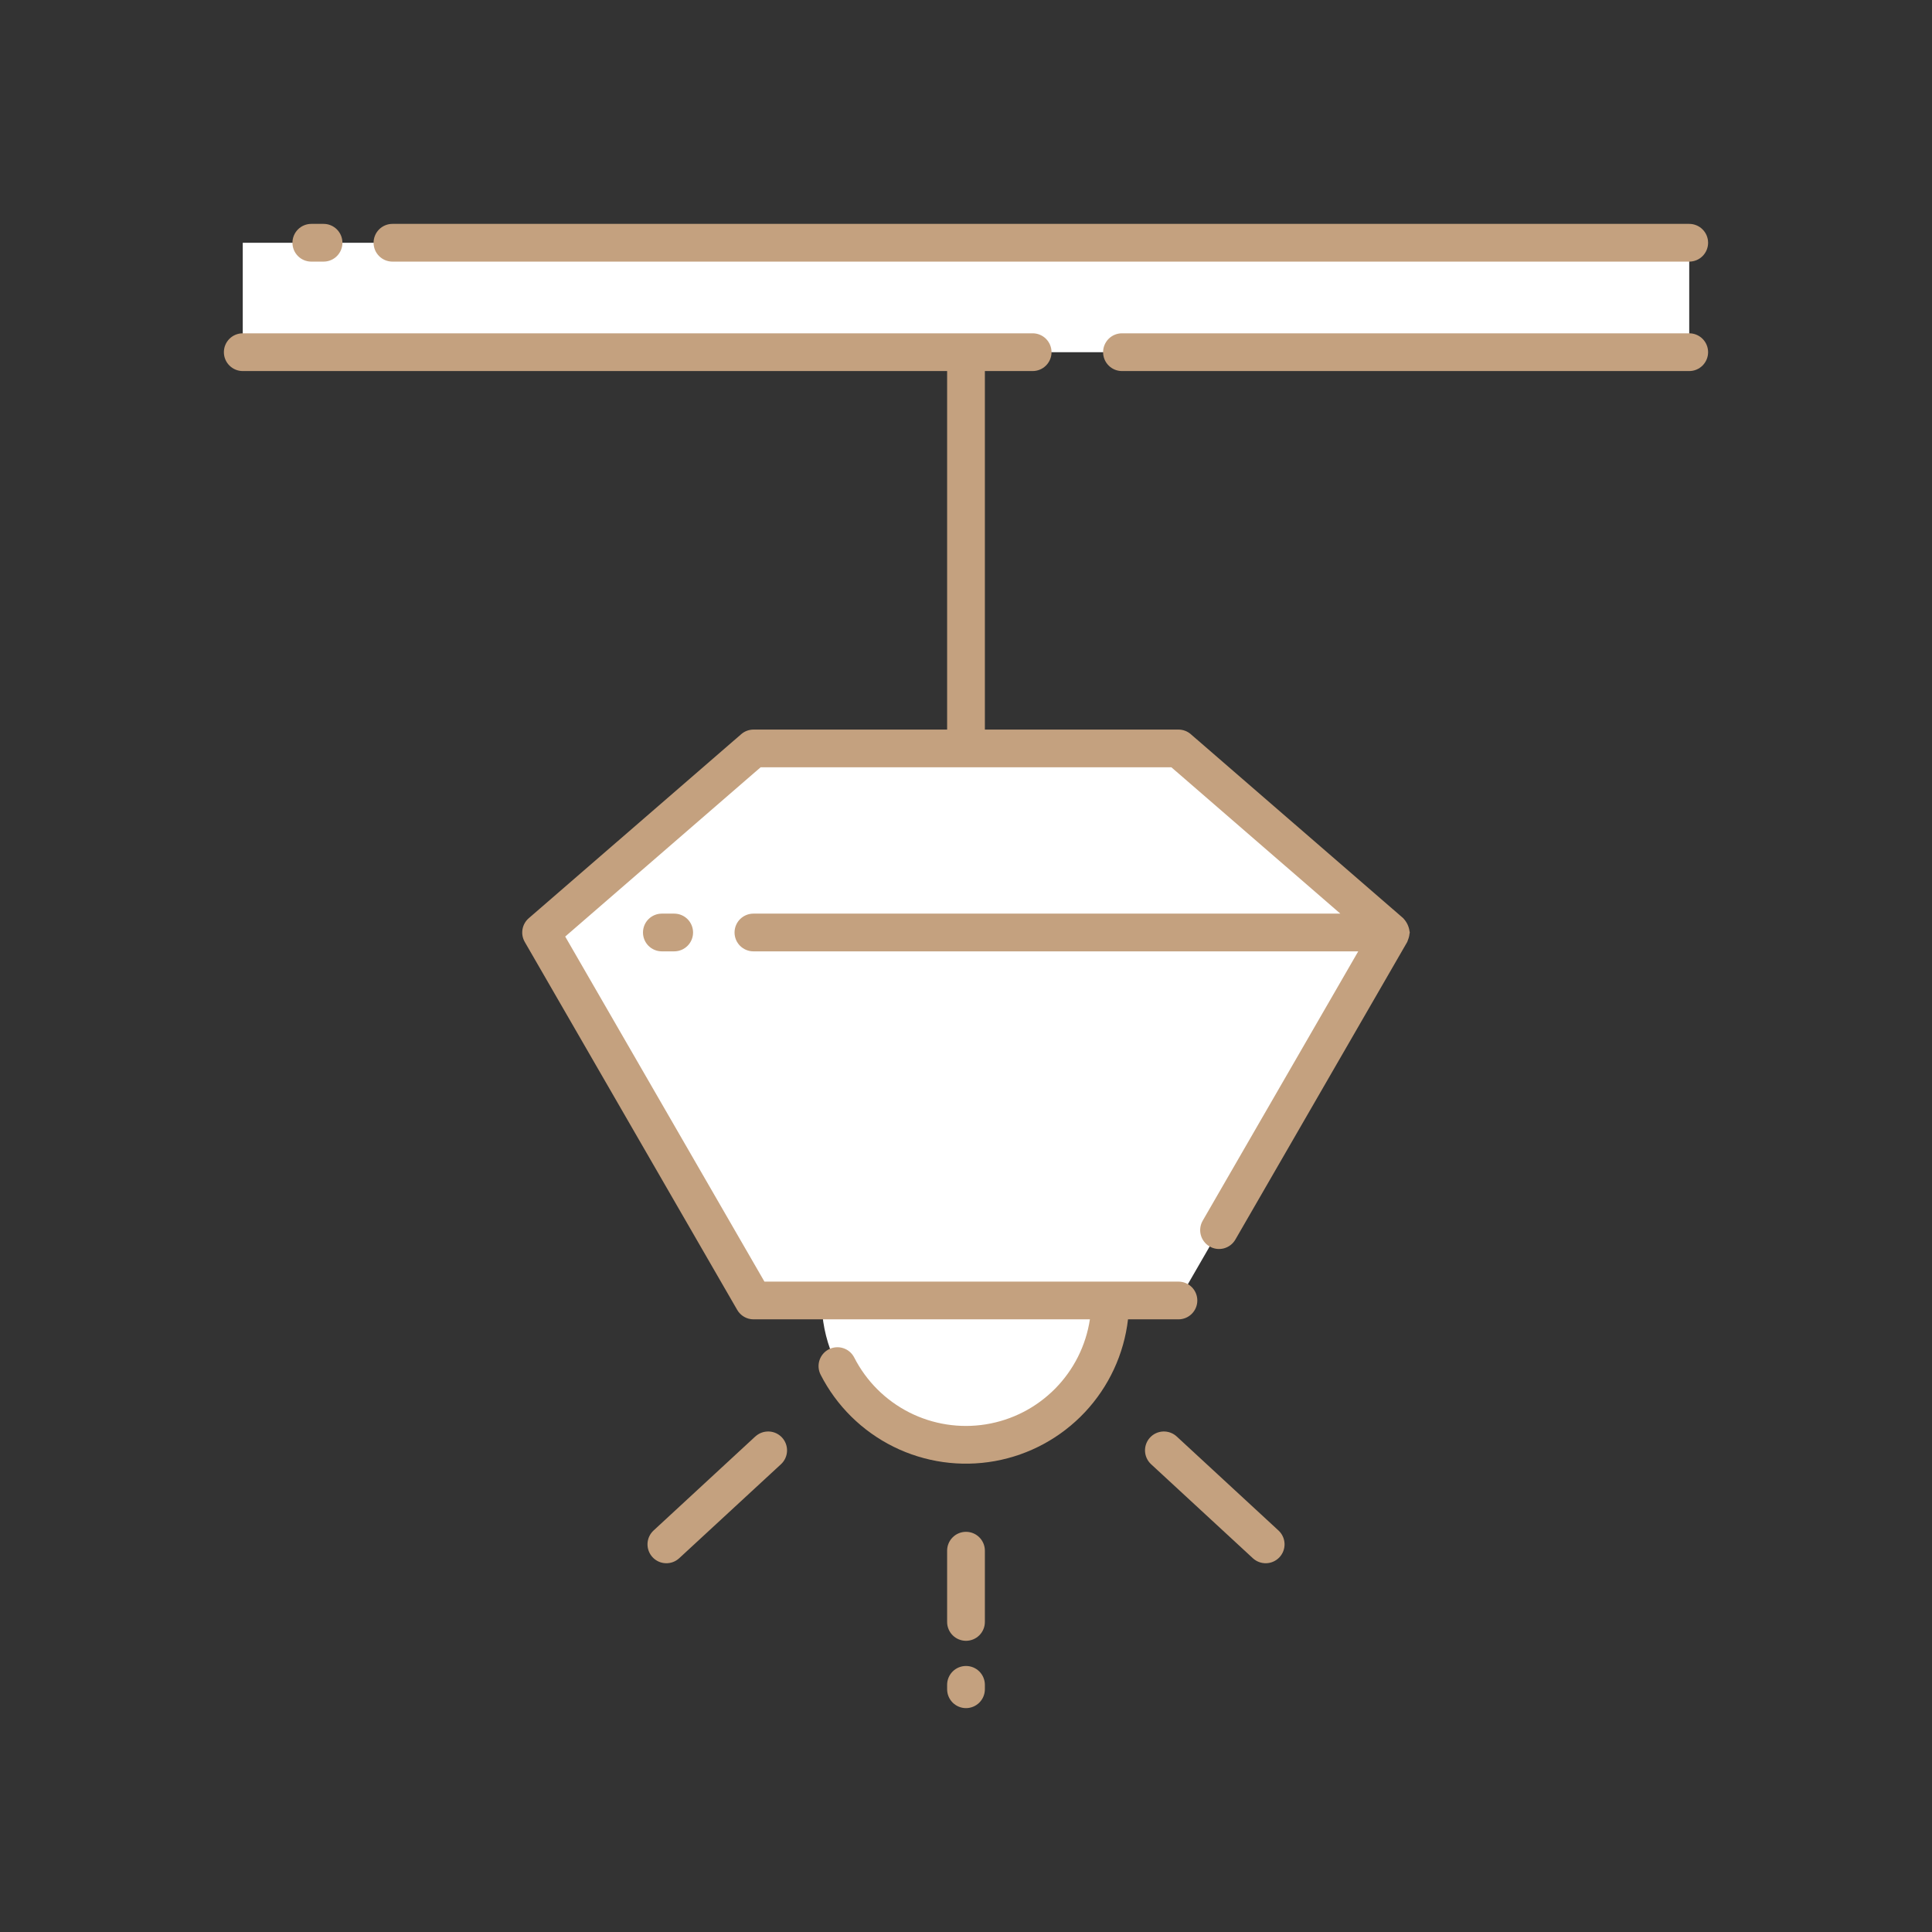 <?xml version="1.0" encoding="UTF-8"?> <svg xmlns="http://www.w3.org/2000/svg" width="100" height="100" viewBox="0 0 100 100" fill="none"><rect x="0" y="0" width="100" height="100" fill="#333333" stroke="none"/> <path d="M60.997 38.74H39.003L28.007 48.267L39.003 67.313H60.997L71.993 48.267L60.997 38.74Z" fill="white"></path> <path d="M42.53 67.312C42.53 69.294 43.317 71.194 44.718 72.595C46.119 73.996 48.019 74.783 50.001 74.783C51.982 74.783 53.882 73.996 55.283 72.595C56.684 71.194 57.471 69.294 57.471 67.312H42.53Z" fill="white"></path> <path d="M87.434 12.566H12.565V18.23H87.434V12.566Z" fill="white"></path> <path d="M39.003 38.74L28.007 48.267H71.993L60.997 38.74H39.003Z" fill="white"></path> <path d="M72.956 48.336C72.956 48.312 72.97 48.291 72.97 48.266C72.97 48.241 72.958 48.221 72.956 48.198C72.924 47.958 72.819 47.734 72.656 47.556C72.647 47.548 72.643 47.537 72.634 47.528L61.636 38.002C61.459 37.847 61.232 37.763 60.997 37.763H50.977V19.206H53.45C53.709 19.206 53.958 19.103 54.141 18.919C54.324 18.736 54.427 18.488 54.427 18.229C54.427 17.97 54.324 17.722 54.141 17.538C53.958 17.355 53.709 17.252 53.45 17.252H12.565C12.306 17.252 12.057 17.355 11.874 17.538C11.691 17.722 11.588 17.97 11.588 18.229C11.588 18.488 11.691 18.736 11.874 18.919C12.057 19.103 12.306 19.206 12.565 19.206H49.023V37.763H39.003C38.768 37.763 38.541 37.847 38.364 38.002L27.367 47.528C27.196 47.677 27.081 47.88 27.044 48.104C27.006 48.328 27.048 48.558 27.161 48.754L38.158 67.801C38.244 67.949 38.367 68.073 38.515 68.158C38.664 68.244 38.832 68.289 39.003 68.289H56.413C56.207 69.648 55.575 70.906 54.608 71.882C53.641 72.859 52.39 73.503 51.033 73.723C49.677 73.943 48.286 73.726 47.06 73.105C45.835 72.483 44.838 71.488 44.214 70.264C44.156 70.15 44.075 70.048 43.978 69.965C43.88 69.882 43.767 69.819 43.645 69.78C43.523 69.74 43.394 69.725 43.266 69.736C43.139 69.746 43.014 69.781 42.9 69.84C42.785 69.898 42.684 69.978 42.601 70.076C42.518 70.174 42.455 70.287 42.415 70.409C42.376 70.531 42.361 70.659 42.371 70.787C42.381 70.915 42.417 71.04 42.475 71.154C43.299 72.769 44.621 74.075 46.245 74.881C47.869 75.686 49.71 75.947 51.494 75.626C53.278 75.305 54.911 74.418 56.153 73.097C57.394 71.775 58.177 70.09 58.386 68.289H60.996C61.255 68.289 61.504 68.186 61.687 68.003C61.87 67.82 61.973 67.572 61.973 67.313C61.973 67.054 61.87 66.805 61.687 66.622C61.504 66.439 61.255 66.336 60.996 66.336H39.567L29.255 48.476L39.368 39.716H60.632L69.375 47.289H38.997C38.738 47.289 38.49 47.392 38.306 47.575C38.123 47.758 38.02 48.007 38.02 48.266C38.02 48.525 38.123 48.773 38.306 48.956C38.49 49.139 38.738 49.242 38.997 49.242H70.302L62.255 63.177C62.19 63.288 62.147 63.411 62.13 63.539C62.112 63.667 62.12 63.796 62.153 63.921C62.186 64.046 62.243 64.162 62.322 64.264C62.4 64.367 62.497 64.453 62.609 64.517C62.721 64.582 62.844 64.623 62.971 64.64C63.099 64.656 63.229 64.647 63.353 64.614C63.477 64.58 63.594 64.522 63.696 64.443C63.797 64.364 63.883 64.266 63.946 64.154L72.839 48.754C72.85 48.734 72.852 48.713 72.861 48.693C72.881 48.648 72.898 48.602 72.911 48.555C72.934 48.484 72.949 48.41 72.956 48.336V48.336Z" fill="#C4A17F"></path> <path d="M34.257 47.289C33.998 47.289 33.75 47.392 33.566 47.575C33.383 47.758 33.281 48.007 33.281 48.266C33.281 48.525 33.383 48.773 33.566 48.956C33.75 49.139 33.998 49.242 34.257 49.242H34.896C35.155 49.242 35.404 49.139 35.587 48.956C35.77 48.773 35.873 48.525 35.873 48.266C35.873 48.007 35.77 47.758 35.587 47.575C35.404 47.392 35.155 47.289 34.896 47.289H34.257Z" fill="#C4A17F"></path> <path d="M50 86.231C49.741 86.231 49.493 86.333 49.309 86.516C49.126 86.7 49.023 86.948 49.023 87.207V87.435C49.023 87.694 49.126 87.942 49.309 88.126C49.493 88.309 49.741 88.412 50 88.412C50.259 88.412 50.507 88.309 50.691 88.126C50.874 87.942 50.977 87.694 50.977 87.435V87.207C50.977 86.948 50.874 86.7 50.691 86.516C50.507 86.333 50.259 86.231 50 86.231V86.231Z" fill="#C4A17F"></path> <path d="M50 79.287C49.741 79.287 49.493 79.389 49.309 79.573C49.126 79.756 49.023 80.004 49.023 80.263V83.951C49.023 84.21 49.126 84.459 49.309 84.642C49.493 84.825 49.741 84.928 50 84.928C50.259 84.928 50.507 84.825 50.691 84.642C50.874 84.459 50.977 84.21 50.977 83.951V80.263C50.977 80.004 50.874 79.756 50.691 79.573C50.507 79.389 50.259 79.287 50 79.287Z" fill="#C4A17F"></path> <path d="M60.907 74.353C60.717 74.177 60.465 74.084 60.206 74.094C59.946 74.103 59.702 74.216 59.526 74.406C59.35 74.596 59.256 74.849 59.266 75.108C59.276 75.367 59.389 75.611 59.579 75.787L64.847 80.653C65.037 80.829 65.29 80.922 65.549 80.912C65.808 80.903 66.052 80.79 66.228 80.6C66.404 80.41 66.498 80.157 66.488 79.898C66.478 79.639 66.365 79.395 66.175 79.219L60.907 74.353Z" fill="#C4A17F"></path> <path d="M39.093 74.353L33.828 79.219C33.734 79.306 33.658 79.411 33.604 79.527C33.55 79.644 33.52 79.77 33.515 79.898C33.51 80.026 33.531 80.154 33.575 80.275C33.62 80.395 33.688 80.506 33.775 80.6C33.862 80.694 33.967 80.77 34.084 80.824C34.2 80.877 34.326 80.908 34.455 80.912C34.583 80.917 34.711 80.897 34.831 80.853C34.952 80.808 35.062 80.74 35.156 80.653L40.424 75.787C40.614 75.611 40.727 75.367 40.737 75.108C40.747 74.849 40.653 74.596 40.477 74.406C40.301 74.216 40.057 74.103 39.798 74.094C39.539 74.084 39.286 74.177 39.096 74.353H39.093Z" fill="#C4A17F"></path> <path d="M87.434 17.252H58.073C57.814 17.252 57.565 17.355 57.382 17.538C57.199 17.722 57.096 17.97 57.096 18.229C57.096 18.488 57.199 18.736 57.382 18.919C57.565 19.103 57.814 19.206 58.073 19.206H87.434C87.694 19.206 87.942 19.103 88.125 18.919C88.308 18.736 88.411 18.488 88.411 18.229C88.411 17.97 88.308 17.722 88.125 17.538C87.942 17.355 87.694 17.252 87.434 17.252V17.252Z" fill="#C4A17F"></path> <path d="M20.312 13.541H87.434C87.693 13.541 87.942 13.439 88.125 13.255C88.308 13.072 88.411 12.824 88.411 12.565C88.411 12.306 88.308 12.057 88.125 11.874C87.942 11.691 87.693 11.588 87.434 11.588H20.312C20.053 11.588 19.805 11.691 19.622 11.874C19.439 12.057 19.336 12.306 19.336 12.565C19.336 12.824 19.439 13.072 19.622 13.255C19.805 13.439 20.053 13.541 20.312 13.541Z" fill="#C4A17F"></path> <path d="M16.113 13.541H16.748C17.007 13.541 17.255 13.439 17.438 13.255C17.621 13.072 17.724 12.824 17.724 12.565C17.724 12.306 17.621 12.057 17.438 11.874C17.255 11.691 17.007 11.588 16.748 11.588H16.113C15.854 11.588 15.606 11.691 15.423 11.874C15.24 12.057 15.137 12.306 15.137 12.565C15.137 12.824 15.24 13.072 15.423 13.255C15.606 13.439 15.854 13.541 16.113 13.541Z" fill="#C4A17F"></path> </svg> 